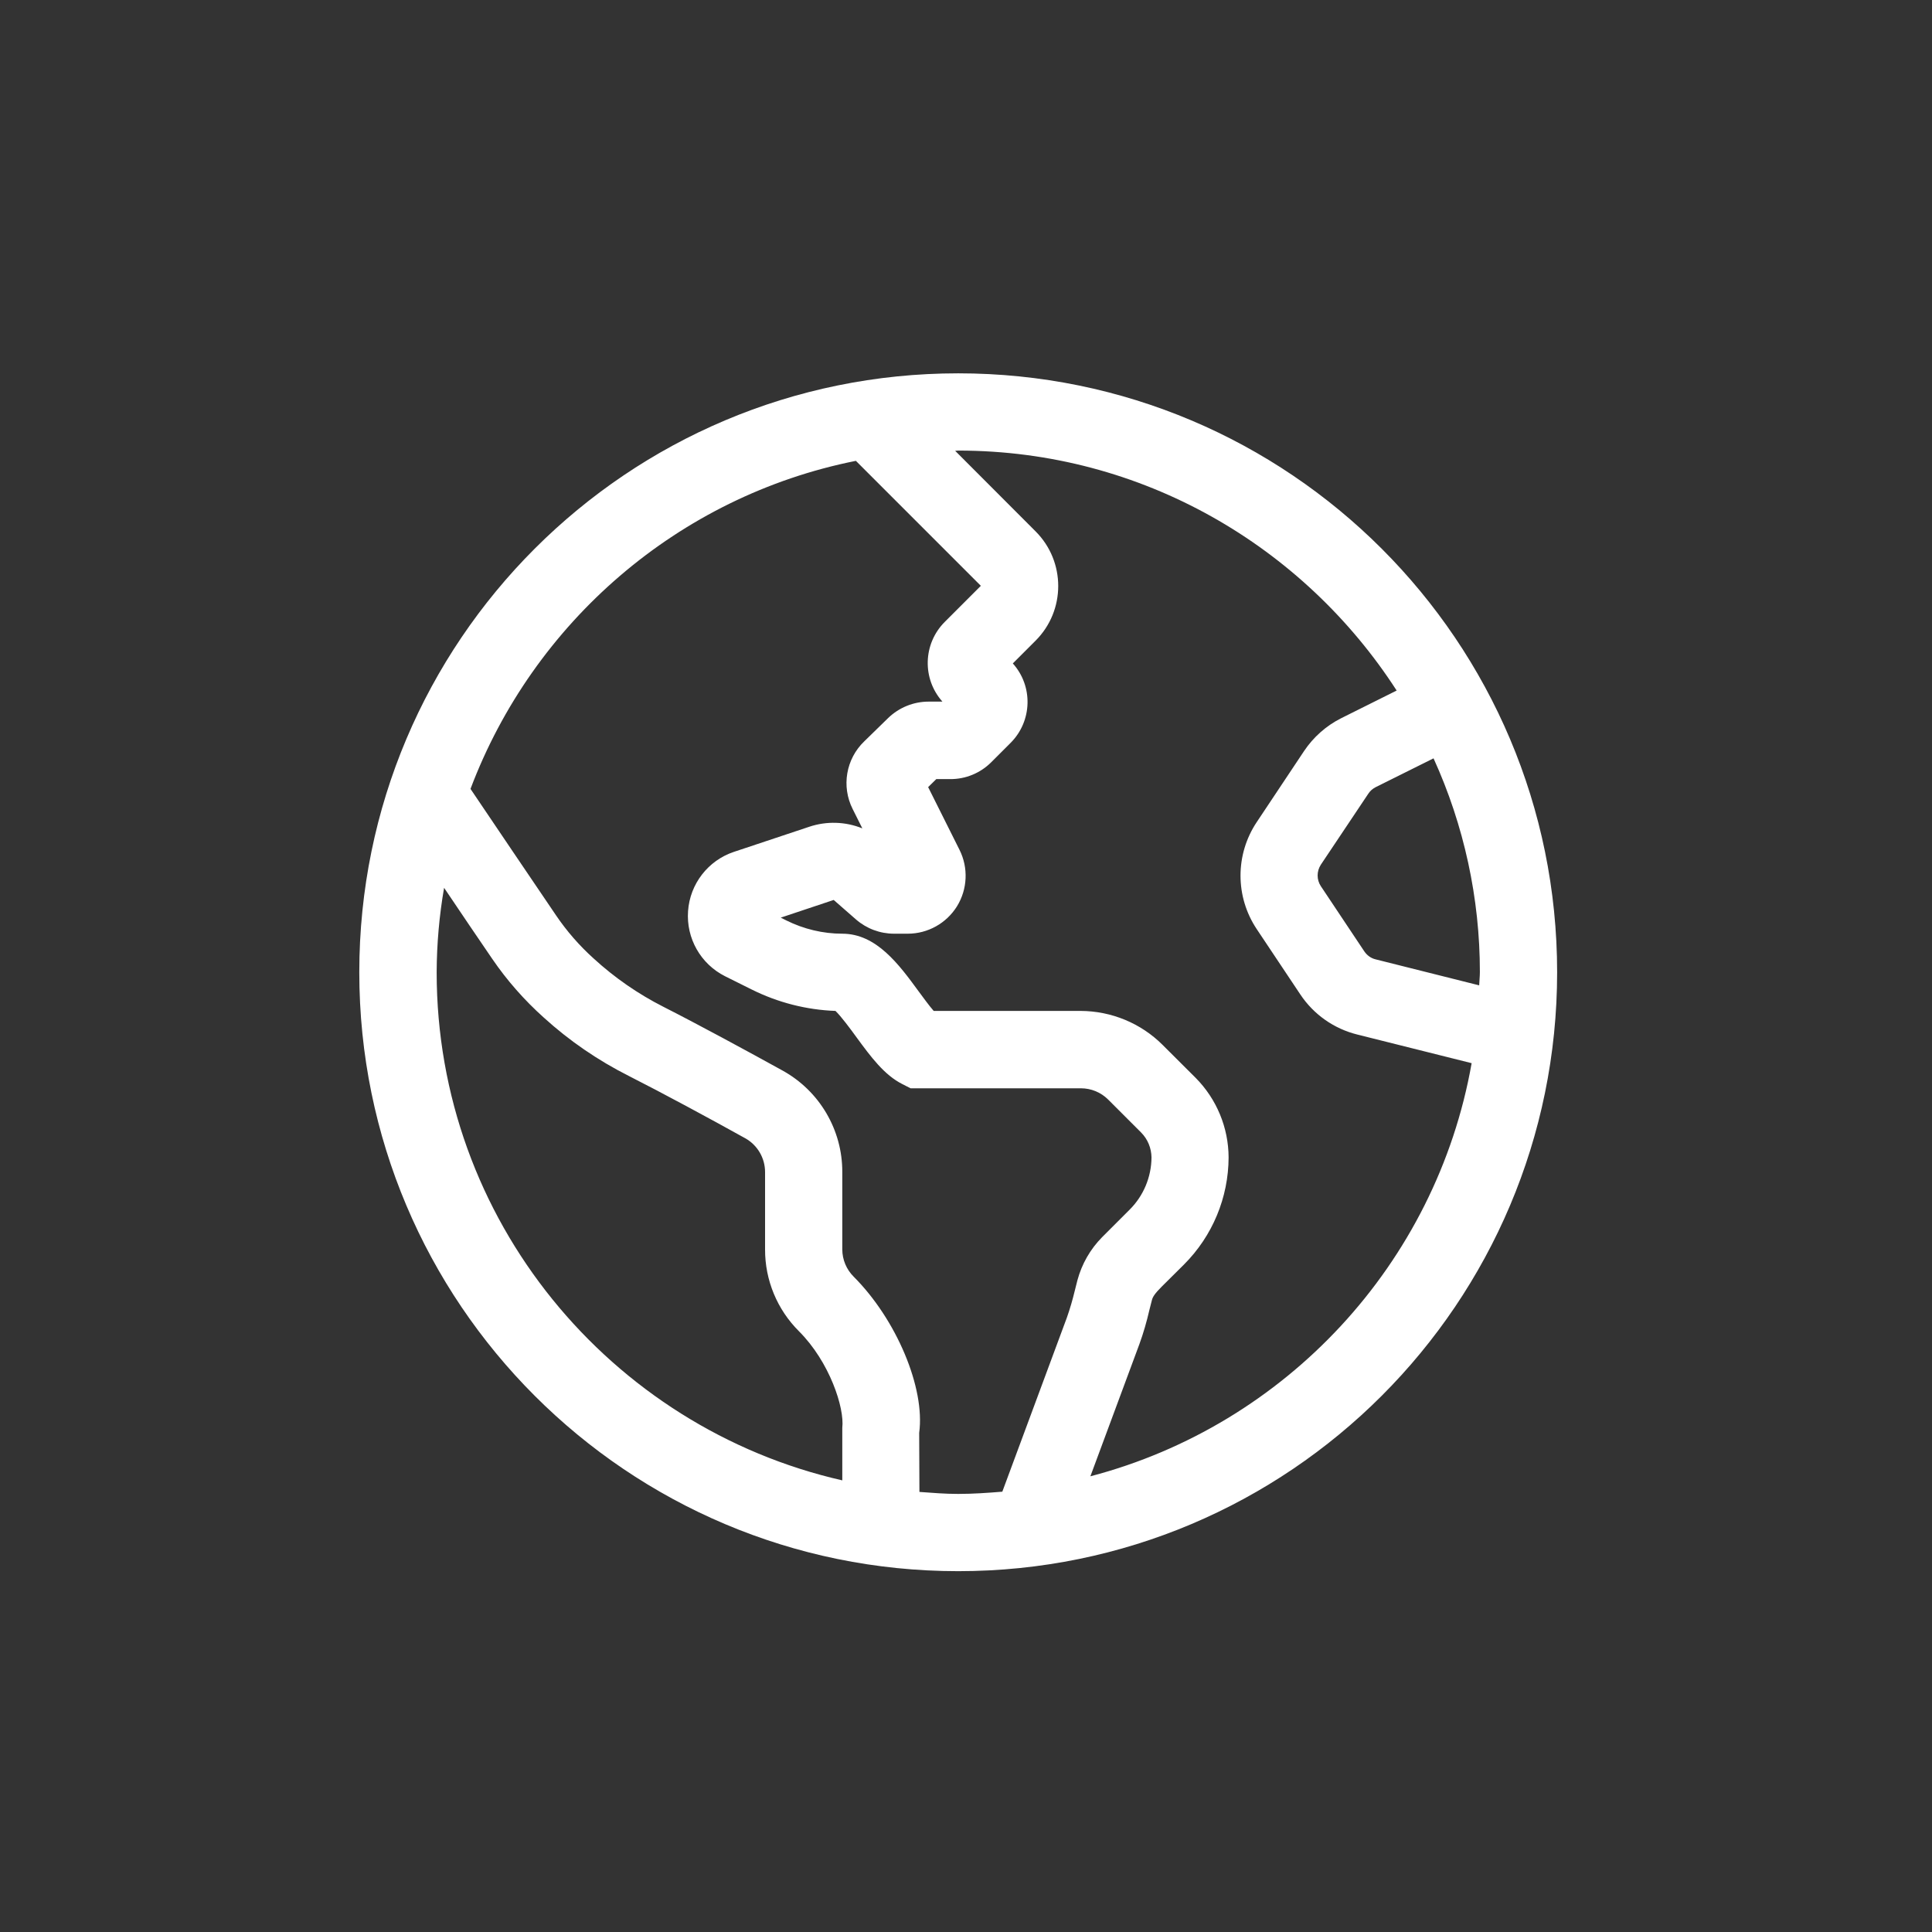 <?xml version="1.0" encoding="UTF-8"?>
<svg xmlns="http://www.w3.org/2000/svg" xmlns:xlink="http://www.w3.org/1999/xlink" width="64px" height="64px" viewBox="0 0 64 64" version="1.1">
<rect x="0" y="0" width="64" height="64" fill="#333333" stroke="none"/>
<g id="surface1">
<path style=" stroke:none;fill-rule:nonzero;fill:rgb(100%,100%,100%);fill-opacity:1;" d="M 31.742 12.367 C 20.781 12.367 11.902 21.246 11.902 32.207 C 11.902 43.164 20.781 52.047 31.742 52.047 C 42.703 52.047 51.582 43.164 51.582 32.207 C 51.582 21.246 42.699 12.367 31.742 12.367 Z M 49 32.641 L 45.574 31.781 C 45.418 31.746 45.285 31.648 45.195 31.516 L 43.754 29.355 C 43.613 29.141 43.613 28.863 43.754 28.645 L 45.324 26.297 C 45.383 26.203 45.469 26.129 45.566 26.078 L 47.488 25.121 C 48.5 27.344 49.023 29.758 49.023 32.199 C 49.023 32.352 49.004 32.496 49 32.641 Z M 14.465 32.203 C 14.469 31.266 14.551 30.332 14.711 29.41 C 15.281 30.258 15.871 31.129 16.305 31.762 C 16.793 32.477 17.367 33.129 18.012 33.707 C 18.859 34.477 19.805 35.125 20.828 35.641 C 21.93 36.199 23.551 37.074 24.688 37.707 C 25.094 37.934 25.344 38.363 25.344 38.828 L 25.344 41.387 C 25.34 42.406 25.746 43.383 26.469 44.102 C 27.48 45.113 27.98 46.637 27.902 47.297 L 27.902 49.039 C 20.219 47.289 14.465 40.414 14.465 32.207 Z M 30.457 49.422 L 30.449 47.465 C 30.652 45.98 29.695 43.707 28.277 42.289 C 28.039 42.051 27.902 41.727 27.902 41.387 L 27.902 38.824 C 27.906 37.43 27.148 36.141 25.926 35.465 C 24.766 34.824 23.109 33.926 21.977 33.352 C 21.137 32.926 20.359 32.387 19.664 31.75 C 19.191 31.324 18.773 30.844 18.418 30.32 C 17.645 29.184 16.375 27.301 15.586 26.133 C 17.664 20.621 22.465 16.441 28.352 15.266 L 32.492 19.406 L 31.293 20.605 C 30.574 21.328 30.543 22.484 31.219 23.242 L 30.762 23.242 C 30.262 23.242 29.781 23.438 29.422 23.785 L 28.629 24.559 C 28.023 25.141 27.867 26.051 28.246 26.801 L 28.566 27.441 C 28.008 27.215 27.383 27.195 26.809 27.387 L 24.312 28.219 C 23.457 28.504 22.855 29.281 22.793 30.18 C 22.727 31.082 23.211 31.934 24.02 32.34 L 24.906 32.781 C 25.77 33.211 26.715 33.453 27.676 33.488 C 27.867 33.672 28.176 34.09 28.371 34.359 C 28.844 35.004 29.293 35.613 29.895 35.914 L 30.164 36.051 L 35.805 36.051 C 36.145 36.051 36.469 36.184 36.711 36.426 L 37.805 37.52 C 38.02 37.738 38.141 38.035 38.145 38.34 C 38.141 38.992 37.879 39.617 37.418 40.074 L 36.512 40.98 C 36.117 41.379 35.836 41.871 35.691 42.41 L 35.602 42.762 C 35.531 43.059 35.445 43.352 35.344 43.641 L 33.203 49.414 C 32.723 49.453 32.234 49.488 31.742 49.488 C 31.309 49.488 30.883 49.453 30.457 49.422 Z M 36.121 48.902 L 37.742 44.531 C 37.879 44.156 37.988 43.773 38.078 43.383 L 38.16 43.062 C 38.188 42.961 38.246 42.859 38.488 42.617 L 39.223 41.887 C 40.164 40.945 40.695 39.672 40.699 38.34 C 40.695 37.355 40.305 36.41 39.609 35.707 L 38.512 34.613 C 37.793 33.895 36.816 33.492 35.797 33.488 L 30.93 33.488 C 30.773 33.309 30.582 33.043 30.434 32.844 C 29.777 31.945 29.031 30.93 27.902 30.93 C 27.262 30.93 26.625 30.777 26.051 30.492 L 25.863 30.398 L 27.617 29.812 L 28.359 30.461 C 28.707 30.762 29.152 30.93 29.617 30.93 L 30.07 30.93 C 30.734 30.93 31.352 30.586 31.703 30.02 C 32.051 29.453 32.082 28.746 31.785 28.152 L 30.746 26.074 L 31.016 25.809 L 31.477 25.809 C 31.988 25.812 32.477 25.609 32.836 25.25 L 33.477 24.609 C 34.195 23.891 34.23 22.734 33.551 21.977 L 34.305 21.223 C 35.305 20.223 35.305 18.602 34.305 17.602 L 31.641 14.934 C 31.676 14.934 31.711 14.926 31.746 14.926 C 37.836 14.926 43.184 18.102 46.266 22.875 L 44.426 23.793 C 43.93 24.043 43.508 24.418 43.199 24.879 L 41.633 27.23 C 40.914 28.305 40.914 29.707 41.633 30.781 L 43.074 32.941 C 43.516 33.605 44.188 34.078 44.961 34.27 L 48.75 35.219 C 47.574 41.871 42.59 47.207 36.129 48.902 Z M 36.121 48.902 "/>
</g>
</svg>
